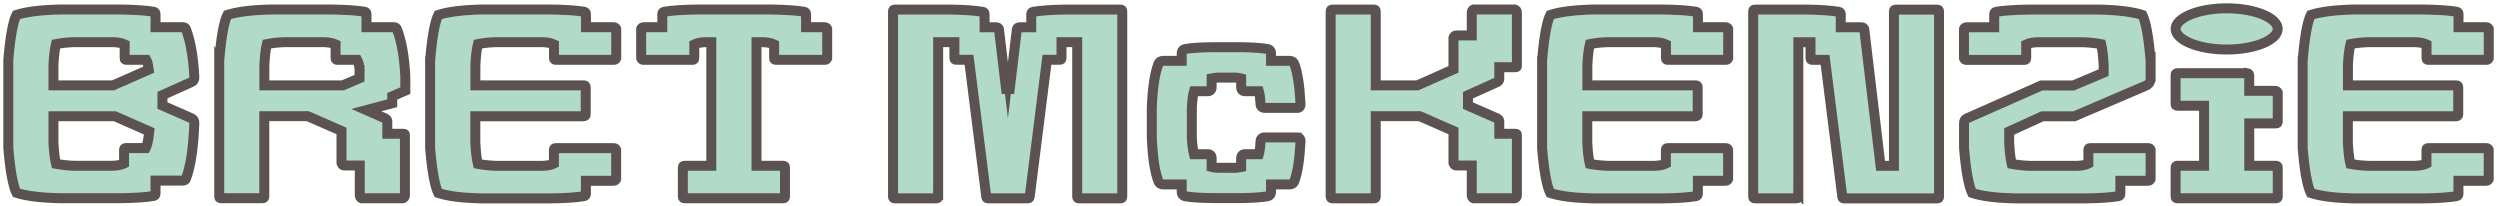 <svg width="376" height="31" viewBox="0 0 376 31" fill="none" xmlns="http://www.w3.org/2000/svg">
<path d="M18.064 1.68L18.86 1.694C20.405 1.732 21.65 1.815 22.597 1.944L23.046 2.013C23.093 2.021 23.118 2.031 23.129 2.037C23.132 2.046 23.14 2.07 23.14 2.12V4.34H27.5C27.602 4.34 27.647 4.361 27.664 4.371C27.671 4.375 27.68 4.382 27.691 4.396L27.727 4.461C28.407 6.217 28.831 8.61 28.98 11.652C28.978 11.802 28.946 11.892 28.909 11.949C28.882 11.992 28.839 12.036 28.767 12.078L28.675 12.124L24.475 14.014L24.18 14.146V16.036L24.48 16.168L28.68 18.008L28.685 18.01C28.805 18.061 28.87 18.123 28.908 18.183C28.947 18.243 28.978 18.336 28.98 18.481C28.84 22.293 28.412 25.05 27.725 26.797L27.723 26.803C27.701 26.859 27.681 26.872 27.672 26.878C27.657 26.887 27.61 26.91 27.5 26.91H23.14V29.12C23.14 29.168 23.133 29.192 23.129 29.201C23.119 29.207 23.094 29.218 23.046 29.227C21.915 29.42 20.257 29.53 18.064 29.56H8.99C6.214 29.503 4.11 29.244 2.648 28.789C2.429 28.293 2.219 27.55 2.031 26.537C1.821 25.405 1.644 23.971 1.5 22.23V9.009C1.644 7.268 1.82 5.835 2.028 4.705C2.215 3.692 2.424 2.95 2.646 2.451C3.919 2.062 5.677 1.81 7.937 1.713L8.99 1.68H18.064ZM7.79 21.432L7.791 21.443C7.852 22.714 7.963 23.748 8.143 24.531L8.217 24.852L8.541 24.912C9.336 25.057 10.191 25.149 11.104 25.18H16.961L16.973 25.179C17.644 25.148 18.208 25.066 18.622 24.872L18.91 24.737V22.52H22.059L22.197 22.243C22.312 22.013 22.4 21.701 22.474 21.34C22.549 20.97 22.616 20.513 22.677 19.976L22.718 19.61L22.382 19.462L17.412 17.273L17.315 17.23H7.79V21.432ZM19 6.522L18.7 6.392C18.297 6.215 17.745 6.121 17.062 6.09H11.104C10.194 6.12 9.347 6.202 8.535 6.358L8.216 6.42L8.143 6.737C7.963 7.518 7.841 8.552 7.79 9.83V13.09H17.056L17.151 13.047L22.302 10.777L22.642 10.628L22.597 10.259C22.536 9.762 22.448 9.334 22.283 9.019L22.144 8.75H19.01C19.006 8.75 19.003 8.749 19 8.749V6.522Z" fill="#B1DACB" stroke="#5C5252"/>
<path d="M51.61 19.533L51.312 19.401L46.421 17.262L46.325 17.22H39.501V29.55C39.501 29.553 39.5 29.556 39.5 29.559C39.497 29.559 39.494 29.56 39.491 29.56H33.23C33.227 29.56 33.224 29.559 33.221 29.559V9.136L33.23 9.03C33.374 7.279 33.549 5.84 33.759 4.705C33.946 3.692 34.155 2.95 34.378 2.451C35.65 2.062 37.408 1.81 39.667 1.713L40.721 1.68H49.794L50.592 1.694C52.137 1.732 53.381 1.815 54.328 1.944L54.776 2.013C54.825 2.021 54.85 2.031 54.86 2.037C54.864 2.046 54.871 2.07 54.871 2.12V4.34H59.23C59.332 4.34 59.377 4.361 59.395 4.371C59.401 4.375 59.411 4.382 59.422 4.396L59.459 4.461C60.139 6.189 60.562 8.546 60.711 11.544V13.462L59.041 14.191L58.741 14.322V15.334L55.723 16.137L54.342 16.503L55.649 17.077L57.79 18.018L57.795 18.02C57.912 18.069 57.957 18.123 57.978 18.162C58.001 18.204 58.025 18.285 58.005 18.434L58.001 18.467V20.37H60.65V29.38C60.65 29.463 60.631 29.496 60.621 29.51C60.612 29.521 60.592 29.544 60.542 29.569H54.434C54.418 29.555 54.407 29.541 54.399 29.528C54.382 29.498 54.36 29.441 54.36 29.34V24.64H51.801C51.73 24.64 51.703 24.623 51.69 24.611C51.673 24.598 51.643 24.564 51.61 24.488V19.533ZM50.721 6.522L50.421 6.392C50.018 6.215 49.466 6.121 48.783 6.09H42.824C41.915 6.12 41.067 6.202 40.256 6.358L39.937 6.42L39.863 6.737C39.684 7.518 39.561 8.552 39.511 9.83V13.09H51.602L51.697 13.05L54.017 12.06L54.32 11.93V10.31H53.9L54.317 10.259C54.257 9.762 54.169 9.334 54.004 9.019L53.864 8.75H50.73C50.727 8.75 50.724 8.749 50.721 8.749V6.522Z" fill="#B1DACB" stroke="#5C5252"/>
<path d="M83.569 6.527L83.275 6.394C82.878 6.214 82.311 6.121 81.632 6.09H74.562C73.653 6.12 72.806 6.202 71.995 6.358L71.675 6.42L71.603 6.737C71.423 7.518 71.301 8.552 71.25 9.83L71.249 9.84V13.09H87.833C87.835 13.104 87.84 13.124 87.84 13.149V17.18C87.84 17.199 87.835 17.213 87.834 17.223C87.819 17.228 87.792 17.235 87.749 17.239H71.239V21.441L71.24 21.453C71.301 22.724 71.412 23.759 71.592 24.542L71.666 24.862L71.99 24.922C72.785 25.066 73.64 25.159 74.553 25.189H81.622C82.293 25.159 82.857 25.077 83.272 24.883L83.56 24.747V22.529H92.319C92.352 22.529 92.372 22.533 92.382 22.536C92.391 22.539 92.394 22.542 92.397 22.543C92.397 22.544 92.406 22.551 92.42 22.572V26.891C92.412 26.901 92.406 26.905 92.401 26.908C92.387 26.917 92.34 26.939 92.23 26.939H87.869V29.149C87.869 29.198 87.862 29.222 87.858 29.231C87.848 29.238 87.822 29.248 87.772 29.257C86.642 29.45 84.984 29.56 82.793 29.59H72.43C69.653 29.533 67.549 29.274 66.088 28.819C65.868 28.323 65.659 27.581 65.471 26.567C65.261 25.436 65.083 24 64.939 22.259V9.136L64.948 9.03C65.093 7.279 65.268 5.84 65.478 4.705C65.665 3.692 65.874 2.95 66.097 2.451C67.369 2.062 69.126 1.81 71.386 1.713L72.439 1.68H82.803L83.6 1.694C85.145 1.732 86.39 1.815 87.337 1.944L87.785 2.013C87.834 2.021 87.859 2.031 87.869 2.037C87.873 2.046 87.88 2.07 87.88 2.12V4.34H92.239C92.341 4.34 92.386 4.361 92.403 4.371C92.41 4.375 92.419 4.382 92.43 4.395V8.706C92.417 8.727 92.409 8.735 92.407 8.736C92.405 8.738 92.401 8.74 92.392 8.743C92.381 8.746 92.361 8.75 92.329 8.75H83.579C83.576 8.75 83.573 8.749 83.569 8.749V6.527Z" fill="#B1DACB" stroke="#5C5252"/>
<path d="M116.68 6.527L116.386 6.394C115.988 6.214 115.421 6.121 114.742 6.09H113.529V25.18H117.809C117.809 25.183 117.81 25.186 117.81 25.189V29.56C117.81 29.563 117.809 29.566 117.809 29.568C117.806 29.568 117.803 29.569 117.8 29.569H102.96C102.956 29.569 102.953 29.568 102.949 29.568V25.18H107.229V6.09H106.107C105.436 6.12 104.871 6.202 104.457 6.396L104.17 6.532V8.739C104.17 8.742 104.169 8.746 104.169 8.749C104.166 8.749 104.163 8.75 104.16 8.75H96.779C96.748 8.75 96.728 8.746 96.718 8.743C96.708 8.74 96.704 8.738 96.702 8.736C96.701 8.735 96.693 8.728 96.68 8.707V4.388C96.688 4.378 96.694 4.374 96.698 4.371C96.713 4.362 96.76 4.34 96.87 4.34H99.859V2.12C99.859 2.036 99.879 2.025 99.869 2.037C99.879 2.031 99.904 2.022 99.954 2.013C100.943 1.844 102.337 1.738 104.139 1.694L104.937 1.68H115.903L116.7 1.694C118.245 1.732 119.489 1.815 120.437 1.944L120.886 2.013C120.933 2.021 120.958 2.031 120.969 2.037C120.972 2.046 120.979 2.07 120.979 2.12V4.34H123.97C124.072 4.34 124.117 4.361 124.134 4.371C124.14 4.375 124.149 4.381 124.16 4.395V8.706C124.146 8.728 124.138 8.736 124.137 8.736C124.135 8.738 124.131 8.741 124.122 8.743C124.112 8.746 124.092 8.75 124.06 8.75H116.689C116.686 8.75 116.683 8.749 116.68 8.749V6.527Z" fill="#B1DACB" stroke="#5C5252"/>
<path d="M143.013 1.69L143.75 1.705C145.181 1.742 146.36 1.826 147.291 1.955L147.736 2.023C147.784 2.032 147.809 2.042 147.819 2.048C147.823 2.056 147.831 2.081 147.831 2.131V4.351H149.791C149.893 4.351 149.938 4.371 149.955 4.382C149.964 4.388 149.978 4.4 149.995 4.43L151.094 13.64H152.087L153.188 4.42C153.202 4.395 153.212 4.386 153.219 4.382C153.234 4.373 153.28 4.351 153.391 4.351H155.351V2.131C155.351 2.047 155.37 2.036 155.36 2.048C155.37 2.042 155.395 2.032 155.444 2.023C156.435 1.854 157.762 1.749 159.432 1.705L160.168 1.69H168.54C168.54 1.694 168.541 1.697 168.541 1.7V29.57C168.541 29.573 168.54 29.576 168.54 29.579C168.537 29.579 168.534 29.58 168.53 29.58H162.271C162.267 29.58 162.264 29.579 162.261 29.579V6.091H159.4V8.73C159.4 8.734 159.399 8.736 159.399 8.739C159.397 8.739 159.394 8.74 159.391 8.74H157.239L157.185 9.178L154.617 29.559C154.615 29.567 154.613 29.573 154.611 29.579C154.608 29.579 154.604 29.58 154.601 29.58H148.601C148.595 29.58 148.59 29.578 148.586 29.578C148.586 29.576 148.585 29.574 148.585 29.572L146.017 9.178L145.962 8.74H143.801C143.797 8.74 143.794 8.739 143.791 8.739V6.091H140.851V29.07H140.841V29.57C140.841 29.573 140.84 29.576 140.84 29.579C140.837 29.579 140.834 29.58 140.831 29.58H134.57C134.567 29.58 134.564 29.579 134.561 29.579V1.69H143.013Z" fill="#B1DACB" stroke="#5C5252"/>
<path d="M186.921 11.609L186.542 11.515C186.336 11.463 186.078 11.431 185.736 11.42H183.144L183.127 11.421C182.811 11.442 182.571 11.474 182.389 11.508L181.98 11.585V13.13C181.98 13.275 181.936 13.35 181.898 13.388C181.861 13.425 181.786 13.47 181.641 13.47H179.389L179.288 13.838C179.184 14.22 179.081 14.903 179.001 16.168L179 16.184V20.756L179.001 20.771C179.082 22.027 179.195 22.689 179.284 23.058L179.377 23.439H181.641C181.786 23.439 181.861 23.484 181.898 23.521C181.936 23.559 181.98 23.634 181.98 23.779V25.3L182.359 25.395C182.565 25.446 182.823 25.479 183.165 25.489H185.757L185.773 25.488C186.09 25.467 186.33 25.436 186.513 25.401L186.921 25.324V23.779C186.921 23.634 186.965 23.559 187.003 23.521C187.041 23.484 187.116 23.439 187.261 23.439H189.515L189.613 23.068C189.706 22.72 189.789 22.18 189.83 21.303V21.279C189.83 21.146 189.87 21.067 189.911 21.023C189.95 20.98 190.023 20.933 190.157 20.92H195.026L195.052 20.917C195.114 20.911 195.157 20.92 195.188 20.932C195.22 20.944 195.246 20.963 195.264 20.98L195.303 21.015C195.307 21.022 195.313 21.03 195.317 21.039C195.325 21.056 195.334 21.079 195.34 21.108L195.351 21.22C195.211 24.026 194.902 25.951 194.424 27.189L194.422 27.194C194.353 27.378 194.205 27.489 193.95 27.489H190.91V28.869C190.91 29.006 190.871 29.091 190.825 29.145C190.78 29.198 190.699 29.253 190.559 29.276L190.555 29.277C189.675 29.43 188.376 29.52 186.665 29.54H182.236C180.524 29.52 179.216 29.43 178.336 29.277L178.333 29.276L178.238 29.254C178.154 29.226 178.1 29.185 178.065 29.145C178.02 29.091 177.98 29.006 177.98 28.869V27.489H174.94C174.682 27.489 174.534 27.375 174.467 27.2V27.199C174.004 26 173.679 24.171 173.532 21.74L173.48 20.661V16.227C173.59 13.251 173.928 11.061 174.466 9.692L174.467 9.689C174.534 9.515 174.682 9.399 174.94 9.399H177.98V8.02C177.98 7.883 178.02 7.797 178.065 7.744C178.111 7.691 178.192 7.637 178.333 7.613L178.336 7.612C178.996 7.497 179.892 7.419 181.021 7.378L182.227 7.35H186.654L187.862 7.378C188.994 7.419 189.895 7.498 190.555 7.612L190.559 7.613C190.699 7.637 190.78 7.691 190.825 7.744C190.871 7.797 190.91 7.883 190.91 8.02V9.399H193.95C194.2 9.399 194.349 9.508 194.428 9.699C194.904 10.938 195.21 12.871 195.35 15.652C195.349 15.762 195.33 15.826 195.315 15.859C195.3 15.893 195.284 15.911 195.274 15.92C195.258 15.935 195.234 15.951 195.2 15.964C195.167 15.976 195.109 15.99 195.016 15.981L194.993 15.979H190.195C190.035 15.965 189.953 15.913 189.913 15.871C189.873 15.829 189.83 15.753 189.83 15.609V15.586C189.789 14.728 189.706 14.189 189.613 13.841L189.515 13.47H187.261C187.116 13.47 187.041 13.425 187.003 13.388C186.965 13.35 186.921 13.275 186.921 13.13V11.609Z" fill="#B1DACB" stroke="#5C5252"/>
<path d="M218.851 19.533L218.552 19.401L213.661 17.262L213.565 17.22H206.661V29.569C206.661 29.573 206.66 29.576 206.66 29.579C206.657 29.579 206.654 29.58 206.651 29.58H200.391C200.387 29.58 200.384 29.579 200.381 29.579V1.689H206.66C206.66 1.693 206.661 1.696 206.661 1.699V13.09H213.227L213.323 13.047L218.554 10.727L218.851 10.595V5.726C218.88 5.65 218.908 5.619 218.922 5.608C218.933 5.599 218.961 5.58 219.041 5.58H221.601V1.91C221.601 1.809 221.622 1.751 221.64 1.721C221.647 1.708 221.658 1.694 221.674 1.68H227.779C227.833 1.704 227.854 1.722 227.861 1.731C227.87 1.743 227.891 1.778 227.891 1.87V9.858C227.887 9.858 227.884 9.859 227.881 9.859H225.241V11.589L225.244 11.618C225.267 11.809 225.24 11.92 225.21 11.981C225.184 12.034 225.138 12.086 225.035 12.13L225.025 12.134L220.826 14.023L220.531 14.156V16.047L220.83 16.178L225.03 18.018L225.035 18.02C225.152 18.069 225.198 18.123 225.219 18.162C225.241 18.204 225.265 18.285 225.245 18.434L225.241 18.467V20.37H227.891V29.38C227.891 29.463 227.871 29.496 227.861 29.51C227.853 29.521 227.832 29.544 227.782 29.569H221.674C221.658 29.555 221.647 29.541 221.64 29.528C221.622 29.498 221.601 29.441 221.601 29.34V24.64H219.041C218.971 24.64 218.944 24.623 218.93 24.611C218.914 24.598 218.883 24.564 218.851 24.488V19.533Z" fill="#B1DACB" stroke="#5C5252"/>
<path d="M250.81 6.527L250.516 6.394C250.118 6.214 249.551 6.121 248.872 6.09H241.803C240.894 6.12 240.037 6.203 239.234 6.359L238.915 6.421L238.843 6.737C238.663 7.518 238.541 8.552 238.49 9.83L238.489 9.84V13.09H255.073C255.075 13.104 255.08 13.124 255.08 13.149V17.18C255.08 17.199 255.076 17.213 255.074 17.223C255.059 17.228 255.033 17.235 254.989 17.239H238.479V21.441L238.48 21.453C238.541 22.724 238.652 23.759 238.832 24.542L238.906 24.862L239.23 24.922C240.026 25.066 240.88 25.159 241.793 25.189H248.862C249.533 25.159 250.097 25.077 250.512 24.883L250.8 24.747V22.529H259.56C259.592 22.529 259.612 22.533 259.622 22.536C259.631 22.539 259.635 22.542 259.637 22.543C259.638 22.544 259.646 22.551 259.66 22.573V26.891C259.652 26.901 259.646 26.905 259.642 26.908C259.627 26.917 259.58 26.939 259.47 26.939H255.109V29.149C255.109 29.198 255.102 29.222 255.099 29.231C255.088 29.238 255.063 29.248 255.013 29.257C253.882 29.45 252.225 29.56 250.033 29.59H239.67C236.893 29.533 234.789 29.274 233.328 28.819C233.109 28.323 232.899 27.581 232.711 26.567C232.501 25.436 232.324 24 232.18 22.259V9.136L232.188 9.03C232.333 7.279 232.508 5.84 232.718 4.705C232.905 3.692 233.114 2.95 233.337 2.451C234.609 2.062 236.367 1.81 238.626 1.713L239.68 1.68H250.043L250.84 1.694C252.385 1.732 253.63 1.815 254.577 1.944L255.025 2.013C255.074 2.021 255.099 2.031 255.109 2.037C255.113 2.046 255.12 2.07 255.12 2.12V4.34H259.479C259.581 4.34 259.627 4.361 259.644 4.371C259.65 4.375 259.659 4.382 259.67 4.395V8.706C259.657 8.727 259.649 8.735 259.647 8.736C259.646 8.738 259.641 8.74 259.632 8.743C259.622 8.746 259.602 8.75 259.569 8.75H250.819C250.816 8.75 250.813 8.749 250.81 8.749V6.527Z" fill="#B1DACB" stroke="#5C5252"/>
<path d="M271.782 1.69L272.52 1.705C273.951 1.742 275.129 1.826 276.061 1.955L276.506 2.023C276.554 2.032 276.578 2.042 276.589 2.048C276.592 2.057 276.6 2.081 276.6 2.131V4.351H279.93C280.032 4.351 280.077 4.371 280.094 4.382C280.103 4.388 280.115 4.4 280.133 4.429L282.563 24.75L282.616 25.19H285.1V1.7H291.379C291.379 1.703 291.38 1.707 291.38 1.71V29.58C291.38 29.583 291.379 29.587 291.379 29.59C291.376 29.59 291.373 29.591 291.37 29.591H277.35C277.344 29.591 277.339 29.589 277.335 29.589C277.335 29.587 277.334 29.584 277.334 29.582L274.766 9.188L274.711 8.75H272.56C272.556 8.75 272.553 8.749 272.55 8.749V6.101H270.22V28.373L270.21 28.364V29.57C270.21 29.573 270.209 29.576 270.209 29.579C270.206 29.579 270.203 29.58 270.2 29.58H263.939C263.936 29.58 263.933 29.579 263.93 29.579V1.69H271.782Z" fill="#B1DACB" stroke="#5C5252"/>
<path d="M316.641 9.837C316.58 8.566 316.468 7.531 316.288 6.748L316.215 6.428L315.891 6.368L315.283 6.27C314.665 6.181 314.013 6.124 313.328 6.101H306.428C305.757 6.131 305.193 6.213 304.778 6.407L304.491 6.543V8.75C304.491 8.753 304.49 8.757 304.49 8.76C304.487 8.76 304.484 8.761 304.48 8.761H295.73C295.699 8.761 295.679 8.757 295.669 8.754C295.66 8.751 295.655 8.748 295.653 8.747C295.652 8.746 295.644 8.739 295.631 8.718V4.398C295.639 4.389 295.645 4.384 295.649 4.382C295.664 4.373 295.711 4.351 295.821 4.351H300.181V2.131C300.181 2.047 300.2 2.036 300.19 2.048C300.2 2.042 300.225 2.031 300.274 2.022L300.275 2.023C301.265 1.854 302.658 1.749 304.46 1.705L305.258 1.69H315.7L316.755 1.723C319.014 1.818 320.764 2.064 322.042 2.46C322.262 2.956 322.471 3.699 322.659 4.713C322.87 5.849 323.048 7.291 323.192 9.041L323.201 9.146V11.993C323.062 12.395 322.868 12.571 322.676 12.639L322.659 12.645L322.644 12.65L311.93 17.24H307.122L307.023 17.285L302.224 19.476L301.931 19.609V21.442L301.932 21.454C301.992 22.725 302.103 23.759 302.283 24.542L302.357 24.863L302.682 24.922C303.477 25.066 304.331 25.16 305.244 25.19H312.393L312.403 25.189C313.074 25.159 313.638 25.077 314.053 24.883L314.341 24.748V22.53H323.101C323.133 22.53 323.153 22.534 323.163 22.537C323.172 22.54 323.177 22.543 323.179 22.544C323.181 22.545 323.189 22.553 323.201 22.573V26.887C323.19 26.901 323.182 26.907 323.177 26.91C323.164 26.918 323.12 26.94 323.011 26.94H318.651V29.15C318.651 29.198 318.644 29.222 318.641 29.231C318.63 29.237 318.605 29.249 318.554 29.258C317.423 29.451 315.766 29.561 313.574 29.591H303.131C300.354 29.534 298.25 29.275 296.789 28.819C296.57 28.323 296.361 27.581 296.173 26.568C295.962 25.434 295.785 23.995 295.641 22.249V18.511C295.641 18.354 295.674 18.26 295.712 18.201C295.748 18.144 295.812 18.083 295.937 18.03L295.943 18.027L307.076 13.101H311.872L311.965 13.062L316.335 11.222L316.641 11.093V9.837Z" fill="#B1DACB" stroke="#5C5252"/>
<path d="M337.993 11.26C338.006 11.264 338.015 11.265 338.021 11.268C338.024 11.277 338.031 11.3 338.031 11.35V13.91H342.131C342.233 13.91 342.278 13.931 342.295 13.941C342.301 13.945 342.311 13.952 342.321 13.965V18.3C342.321 18.303 342.32 18.306 342.32 18.309C342.317 18.309 342.314 18.31 342.311 18.31H338.041V25.18H342.32C342.32 25.183 342.321 25.187 342.321 25.19V29.56C342.321 29.563 342.32 29.566 342.32 29.569C342.317 29.569 342.314 29.57 342.311 29.57H327.471C327.467 29.57 327.464 29.569 327.461 29.569V25.18H331.741V15.65H327.471C327.467 15.65 327.464 15.649 327.461 15.649V11.26H337.993Z" fill="#B1DACB" stroke="#5C5252"/>
<path d="M365.2 6.527L364.906 6.394C364.508 6.214 363.941 6.121 363.263 6.09H356.193C355.285 6.12 354.428 6.203 353.625 6.359L353.306 6.421L353.233 6.737C353.054 7.518 352.932 8.552 352.881 9.83L352.88 9.84V13.09H369.464C369.466 13.104 369.471 13.124 369.471 13.149V17.18C369.471 17.199 369.466 17.213 369.465 17.223C369.45 17.228 369.423 17.235 369.38 17.239H352.87V21.441L352.871 21.453C352.932 22.724 353.043 23.759 353.223 24.542L353.297 24.862L353.621 24.922C354.416 25.066 355.271 25.159 356.184 25.189H363.253C363.924 25.159 364.488 25.077 364.902 24.883L365.19 24.747V22.529H373.95C373.983 22.529 374.003 22.533 374.013 22.536C374.022 22.539 374.025 22.542 374.027 22.543C374.028 22.544 374.037 22.551 374.051 22.572V26.891C374.043 26.901 374.037 26.905 374.032 26.908C374.017 26.917 373.971 26.939 373.86 26.939H369.5V29.149C369.5 29.198 369.493 29.222 369.489 29.231C369.479 29.238 369.453 29.248 369.403 29.257C368.273 29.45 366.615 29.56 364.424 29.59H354.061C351.284 29.533 349.18 29.274 347.719 28.819C347.499 28.323 347.29 27.581 347.102 26.567C346.892 25.436 346.714 24 346.57 22.259V9.136L346.579 9.03C346.723 7.279 346.899 5.84 347.108 4.705C347.295 3.692 347.505 2.95 347.728 2.451C349 2.062 350.757 1.81 353.017 1.713L354.07 1.68H364.434L365.23 1.694C366.776 1.732 368.021 1.815 368.968 1.944L369.416 2.013C369.465 2.021 369.49 2.031 369.5 2.037C369.504 2.046 369.511 2.07 369.511 2.12V4.34H373.87C373.972 4.34 374.017 4.361 374.034 4.371C374.041 4.375 374.05 4.382 374.061 4.395V8.706C374.047 8.727 374.04 8.735 374.038 8.736C374.036 8.738 374.032 8.74 374.022 8.743C374.012 8.746 373.992 8.75 373.96 8.75H365.21C365.207 8.75 365.203 8.749 365.2 8.749V6.527Z" fill="#B1DACB" stroke="#5C5252"/>
<path d="M334.891 1.5C337.03 1.5 338.944 1.867 340.304 2.441C340.985 2.729 341.504 3.059 341.845 3.399C342.184 3.738 342.321 4.059 342.321 4.35C342.321 4.64 342.184 4.961 341.845 5.3C341.504 5.64 340.985 5.97 340.304 6.258C338.944 6.832 337.03 7.2 334.891 7.2C332.751 7.2 330.838 6.832 329.479 6.258C328.798 5.97 328.279 5.64 327.938 5.3C327.599 4.961 327.461 4.64 327.461 4.35C327.461 4.059 327.599 3.738 327.938 3.399C328.279 3.059 328.798 2.729 329.479 2.441C330.838 1.867 332.751 1.5 334.891 1.5Z" fill="#B1DACB" stroke="#5C5252"/>
<path d="M1 8.99C1.29 5.47 1.71 3.16 2.29 2.04C3.83 1.53 6.06 1.24 8.98 1.18H18.07C20.27 1.21 21.96 1.32 23.13 1.52C23.47 1.58 23.64 1.78 23.64 2.12V3.84H27.5C27.84 3.84 28.07 3.98 28.19 4.27C28.9 6.1 29.33 8.56 29.48 11.64C29.48 12.1 29.28 12.41 28.88 12.58L24.68 14.47V15.71L28.88 17.55C29.28 17.72 29.48 18.04 29.48 18.49C29.34 22.32 28.91 25.15 28.19 26.98C28.08 27.27 27.85 27.41 27.5 27.41H23.64V29.12C23.64 29.46 23.47 29.66 23.13 29.72C21.96 29.92 20.27 30.03 18.07 30.06H8.98C6.06 30 3.83 29.72 2.29 29.2C1.72 28.09 1.29 25.77 1 22.25V8.96V8.99ZM16.95 12.59L22.1 10.32C22.04 9.83 21.96 9.48 21.84 9.25H19.01C18.67 9.25 18.5 9.08 18.5 8.74V6.85C18.18 6.71 17.7 6.62 17.04 6.59H11.12C10.23 6.62 9.41 6.7 8.63 6.85C8.46 7.59 8.34 8.59 8.29 9.85V12.59H16.95ZM16.95 24.68C17.61 24.65 18.09 24.57 18.41 24.42V22.53C18.41 22.19 18.58 22.02 18.92 22.02H21.75C21.92 21.68 22.06 20.98 22.18 19.92L17.21 17.73H8.29V21.42C8.35 22.68 8.46 23.68 8.63 24.42C9.4 24.56 10.23 24.65 11.12 24.68H16.95Z" stroke="#5C5252" stroke-miterlimit="10"/>
<path d="M32.731 8.99C33.021 5.47 33.441 3.16 34.021 2.04C35.561 1.53 37.791 1.24 40.711 1.18H49.801C52.001 1.21 53.691 1.32 54.861 1.52C55.201 1.58 55.371 1.78 55.371 2.12V3.84H59.231C59.571 3.84 59.801 3.98 59.921 4.27C60.631 6.07 61.061 8.49 61.211 11.52V13.79L59.241 14.65V15.72L55.851 16.62L57.991 17.56C58.391 17.73 58.561 18.05 58.501 18.5V19.87H60.641C61.011 19.87 61.181 20.04 61.151 20.38V29.38C61.151 29.72 60.981 29.95 60.641 30.07H54.291C54.001 29.93 53.861 29.68 53.861 29.34V25.14H51.801C51.461 25.14 51.231 24.95 51.111 24.58V19.86L46.221 17.72H40.001V29.55C40.001 29.89 39.831 30.06 39.491 30.06H33.231C32.891 30.06 32.721 29.89 32.721 29.55V8.97L32.731 8.99ZM53.821 10.32C53.761 9.83 53.681 9.48 53.561 9.25H50.731C50.391 9.25 50.221 9.08 50.221 8.74V6.85C49.901 6.71 49.421 6.62 48.761 6.59H42.841C41.951 6.62 41.131 6.7 40.351 6.85C40.181 7.59 40.061 8.59 40.011 9.85V12.59H51.501L53.821 11.6V10.31V10.32Z" stroke="#5C5252" stroke-miterlimit="10"/>
<path d="M64.45 8.99C64.74 5.47 65.159 3.16 65.74 2.04C67.279 1.53 69.51 1.24 72.43 1.18H82.809C85.009 1.21 86.7 1.32 87.87 1.52C88.21 1.58 88.379 1.78 88.379 2.12V3.84H92.24C92.579 3.84 92.809 3.98 92.93 4.27V8.82C92.82 9.11 92.62 9.25 92.329 9.25H83.579C83.24 9.25 83.07 9.08 83.07 8.74V6.85C82.76 6.71 82.269 6.62 81.609 6.59H74.579C73.689 6.62 72.87 6.7 72.09 6.85C71.919 7.59 71.799 8.59 71.749 9.85V12.59H87.87C88.18 12.62 88.34 12.8 88.34 13.15V17.18C88.34 17.52 88.149 17.71 87.779 17.74H71.74V21.43C71.799 22.69 71.909 23.69 72.079 24.43C72.85 24.57 73.68 24.66 74.57 24.69H81.6C82.26 24.66 82.739 24.58 83.059 24.43V22.54C83.059 22.2 83.23 22.03 83.57 22.03H92.32C92.609 22.03 92.809 22.17 92.919 22.46V27.01C92.809 27.3 92.579 27.44 92.23 27.44H88.37V29.15C88.37 29.49 88.2 29.69 87.859 29.75C86.689 29.95 84.999 30.06 82.799 30.09H72.419C69.499 30.03 67.269 29.75 65.73 29.23C65.159 28.12 64.73 25.8 64.439 22.28V8.99H64.45Z" stroke="#5C5252" stroke-miterlimit="10"/>
<path d="M115.91 1.18C118.11 1.21 119.8 1.32 120.97 1.52C121.31 1.58 121.48 1.78 121.48 2.12V3.84H123.97C124.31 3.84 124.54 3.98 124.66 4.27V8.82C124.55 9.11 124.35 9.25 124.06 9.25H116.69C116.35 9.25 116.18 9.08 116.18 8.74V6.85C115.87 6.71 115.38 6.62 114.72 6.59H114.03V24.68H117.8C118.14 24.68 118.31 24.85 118.31 25.19V29.56C118.31 29.9 118.14 30.07 117.8 30.07H102.96C102.62 30.07 102.45 29.9 102.45 29.56V25.19C102.45 24.85 102.62 24.68 102.96 24.68H106.73V6.59H106.13C105.47 6.62 104.99 6.7 104.67 6.85V8.74C104.67 9.08 104.5 9.25 104.16 9.25H96.78C96.49 9.25 96.29 9.11 96.18 8.82V4.27C96.29 3.98 96.52 3.84 96.87 3.84H99.36V2.12C99.36 1.78 99.53 1.58 99.87 1.52C101.04 1.32 102.73 1.21 104.93 1.18H115.91Z" stroke="#5C5252" stroke-miterlimit="10"/>
<path d="M141.341 29.57C141.341 29.91 141.171 30.08 140.831 30.08H134.571C134.231 30.08 134.061 29.91 134.061 29.57V1.7C134.061 1.36 134.231 1.19 134.571 1.19H143.021C145.051 1.22 146.651 1.33 147.821 1.53C148.161 1.59 148.331 1.79 148.331 2.13V3.85H149.791C150.131 3.85 150.361 3.99 150.481 4.28L151.591 13.58L152.701 4.28C152.811 3.99 153.041 3.85 153.391 3.85H154.851V2.13C154.851 1.79 155.021 1.59 155.361 1.53C156.531 1.33 158.131 1.22 160.161 1.19H168.531C168.871 1.19 169.041 1.36 169.041 1.7V29.57C169.041 29.91 168.871 30.08 168.531 30.08H162.271C161.931 30.08 161.761 29.91 161.761 29.57V6.59H159.901V8.73C159.901 9.07 159.731 9.24 159.391 9.24H157.681L155.111 29.65C155.051 29.94 154.881 30.08 154.601 30.08H148.601C148.311 30.08 148.141 29.94 148.091 29.65L145.521 9.24H143.801C143.461 9.24 143.291 9.07 143.291 8.73V6.59H141.351V29.57H141.341Z" stroke="#5C5252" stroke-miterlimit="10"/>
<path d="M195.6 20.61C195.49 20.51 195.29 20.39 195 20.42H190.13C189.63 20.46 189.33 20.8 189.33 21.28C189.29 22.14 189.21 22.64 189.13 22.94H187.26C186.75 22.94 186.42 23.27 186.42 23.78V24.91C186.26 24.94 186.04 24.97 185.74 24.99H183.18C182.86 24.98 182.64 24.95 182.48 24.91V23.78C182.48 23.27 182.15 22.94 181.64 22.94H179.77C179.69 22.61 179.58 21.98 179.5 20.74V16.2C179.58 14.94 179.68 14.3 179.77 13.97H181.64C182.15 13.97 182.48 13.64 182.48 13.13V12C182.64 11.97 182.86 11.94 183.16 11.92H185.72C186.04 11.93 186.26 11.96 186.42 12V13.13C186.42 13.64 186.75 13.97 187.26 13.97H189.13C189.21 14.27 189.29 14.77 189.33 15.61C189.33 16.11 189.64 16.44 190.17 16.48H194.97C195.3 16.51 195.5 16.39 195.61 16.29C195.72 16.19 195.85 16 195.85 15.65C195.71 12.84 195.4 10.83 194.89 9.51C194.73 9.12 194.39 8.9 193.95 8.9H191.41V8.02C191.41 7.54 191.12 7.2 190.64 7.12C189.72 6.96 188.38 6.87 186.66 6.85H182.22C180.5 6.87 179.17 6.96 178.25 7.12C177.77 7.2 177.48 7.54 177.48 8.02V8.9H174.94C174.5 8.9 174.15 9.12 174 9.51C173.43 10.96 173.09 13.22 172.98 16.21V20.68C173.09 23.67 173.44 25.93 174 27.38C174.15 27.77 174.5 27.99 174.94 27.99H177.48V28.87C177.48 29.35 177.77 29.69 178.25 29.77C179.17 29.93 180.51 30.02 182.23 30.04H186.67C188.39 30.02 189.72 29.93 190.64 29.77C191.12 29.69 191.41 29.35 191.41 28.87V27.99H193.95C194.39 27.99 194.74 27.77 194.89 27.37C195.4 26.05 195.71 24.05 195.85 21.22C195.85 20.9 195.72 20.71 195.61 20.6L195.6 20.61Z" stroke="#5C5252" stroke-miterlimit="10"/>
<path d="M207.161 29.57C207.161 29.91 206.991 30.08 206.651 30.08H200.391C200.051 30.08 199.881 29.91 199.881 29.57V1.7C199.881 1.36 200.051 1.19 200.391 1.19H206.651C206.991 1.19 207.161 1.36 207.161 1.7V12.59H213.121L218.351 10.27V5.64C218.461 5.27 218.691 5.08 219.041 5.08H221.101V1.91C221.101 1.57 221.241 1.32 221.531 1.18H227.881C228.221 1.29 228.391 1.52 228.391 1.87V9.85C228.421 10.19 228.251 10.36 227.881 10.36H225.741V11.56C225.801 12.07 225.631 12.42 225.231 12.59L221.031 14.48V15.72L225.231 17.56C225.631 17.73 225.801 18.05 225.741 18.5V19.87H227.881C228.251 19.87 228.421 20.04 228.391 20.38V29.38C228.391 29.72 228.221 29.95 227.881 30.07H221.531C221.241 29.93 221.101 29.68 221.101 29.34V25.14H219.041C218.701 25.14 218.471 24.95 218.351 24.58V19.86L213.461 17.72H207.161V29.55V29.57Z" stroke="#5C5252" stroke-miterlimit="10"/>
<path d="M231.69 8.99C231.98 5.47 232.4 3.16 232.98 2.04C234.52 1.53 236.75 1.24 239.67 1.18H250.05C252.25 1.21 253.94 1.32 255.11 1.52C255.45 1.58 255.62 1.78 255.62 2.12V3.84H259.48C259.82 3.84 260.05 3.98 260.17 4.27V8.82C260.06 9.11 259.86 9.25 259.57 9.25H250.82C250.48 9.25 250.31 9.08 250.31 8.74V6.85C250 6.71 249.51 6.62 248.85 6.59H241.82C240.93 6.62 240.1 6.7 239.33 6.85C239.16 7.59 239.04 8.59 238.99 9.85V12.59H255.11C255.42 12.62 255.58 12.8 255.58 13.15V17.18C255.58 17.52 255.39 17.71 255.02 17.74H238.98V21.43C239.04 22.69 239.15 23.69 239.32 24.43C240.09 24.57 240.92 24.66 241.81 24.69H248.84C249.5 24.66 249.98 24.58 250.3 24.43V22.54C250.3 22.2 250.47 22.03 250.81 22.03H259.56C259.85 22.03 260.05 22.17 260.16 22.46V27.01C260.05 27.3 259.82 27.44 259.47 27.44H255.61V29.15C255.61 29.49 255.44 29.69 255.1 29.75C253.93 29.95 252.24 30.06 250.04 30.09H239.66C236.74 30.03 234.51 29.75 232.97 29.23C232.4 28.12 231.97 25.8 231.68 22.28V8.99H231.69Z" stroke="#5C5252" stroke-miterlimit="10"/>
<path d="M270.71 29.57C270.71 29.91 270.54 30.08 270.2 30.08H263.94C263.6 30.08 263.43 29.91 263.43 29.57V1.7C263.43 1.36 263.6 1.19 263.94 1.19H271.79C273.82 1.22 275.42 1.33 276.59 1.53C276.93 1.59 277.1 1.79 277.1 2.13V3.85H279.93C280.27 3.85 280.5 3.99 280.62 4.28L283.06 24.69H284.6V1.71C284.6 1.37 284.77 1.2 285.11 1.2H291.37C291.71 1.2 291.88 1.37 291.88 1.71V29.58C291.88 29.92 291.71 30.09 291.37 30.09H277.35C277.06 30.09 276.89 29.95 276.84 29.66L274.27 9.25H272.56C272.22 9.25 272.05 9.08 272.05 8.74V6.6H270.72V29.58L270.71 29.57Z" stroke="#5C5252" stroke-miterlimit="10"/>
<path d="M323.701 8.99V12.08C323.531 12.62 323.241 12.97 322.841 13.11L312.031 17.74H307.231L302.431 19.93V21.43C302.491 22.69 302.601 23.69 302.771 24.43C303.541 24.57 304.371 24.66 305.261 24.69H312.381C313.041 24.66 313.521 24.58 313.841 24.43V22.54C313.841 22.2 314.011 22.03 314.351 22.03H323.101C323.391 22.03 323.591 22.17 323.701 22.46V27.01C323.581 27.3 323.361 27.44 323.011 27.44H319.151V29.15C319.151 29.49 318.981 29.69 318.641 29.75C317.471 29.95 315.781 30.06 313.581 30.09H303.121C300.201 30.03 297.971 29.75 296.431 29.23C295.861 28.12 295.431 25.8 295.141 22.28V18.51C295.141 18.05 295.341 17.74 295.741 17.57L306.971 12.6H311.771L316.141 10.76V9.86C316.081 8.6 315.971 7.6 315.801 6.86C315.031 6.72 314.201 6.63 313.311 6.6H306.451C305.791 6.63 305.311 6.71 304.991 6.86V8.75C304.991 9.09 304.821 9.26 304.481 9.26H295.731C295.441 9.26 295.241 9.12 295.131 8.83V4.28C295.241 3.99 295.471 3.85 295.821 3.85H299.681V2.13C299.681 1.79 299.851 1.59 300.191 1.53C301.361 1.33 303.051 1.22 305.251 1.19H315.711C318.631 1.25 320.851 1.53 322.401 2.05C322.971 3.16 323.401 5.48 323.691 9L323.701 8.99Z" stroke="#5C5252" stroke-miterlimit="10"/>
<path d="M338.021 10.75C338.361 10.81 338.531 11.01 338.531 11.35V13.41H342.131C342.471 13.41 342.701 13.55 342.821 13.84V18.3C342.821 18.64 342.651 18.81 342.311 18.81H338.541V24.68H342.311C342.651 24.68 342.821 24.85 342.821 25.19V29.56C342.821 29.9 342.651 30.07 342.311 30.07H327.471C327.131 30.07 326.961 29.9 326.961 29.56V25.19C326.961 24.85 327.131 24.68 327.471 24.68H331.241V16.15H327.471C327.131 16.15 326.961 15.98 326.961 15.64V11.27C326.961 10.93 327.131 10.76 327.471 10.76H338.021V10.75Z" stroke="#5C5252" stroke-miterlimit="10"/>
<path d="M346.08 8.99C346.37 5.47 346.79 3.16 347.37 2.04C348.91 1.53 351.14 1.24 354.06 1.18H364.44C366.64 1.21 368.33 1.32 369.5 1.52C369.84 1.58 370.01 1.78 370.01 2.12V3.84H373.87C374.21 3.84 374.44 3.98 374.56 4.27V8.82C374.45 9.11 374.25 9.25 373.96 9.25H365.21C364.87 9.25 364.7 9.08 364.7 8.74V6.85C364.39 6.71 363.9 6.62 363.24 6.59H356.21C355.32 6.62 354.49 6.7 353.72 6.85C353.55 7.59 353.43 8.59 353.38 9.85V12.59H369.5C369.81 12.62 369.97 12.8 369.97 13.15V17.18C369.97 17.52 369.78 17.71 369.41 17.74H353.37V21.43C353.43 22.69 353.54 23.69 353.71 24.43C354.48 24.57 355.31 24.66 356.2 24.69H363.23C363.89 24.66 364.37 24.58 364.69 24.43V22.54C364.69 22.2 364.86 22.03 365.2 22.03H373.95C374.24 22.03 374.44 22.17 374.55 22.46V27.01C374.44 27.3 374.21 27.44 373.86 27.44H370V29.15C370 29.49 369.83 29.69 369.49 29.75C368.32 29.95 366.63 30.06 364.43 30.09H354.05C351.13 30.03 348.9 29.75 347.36 29.23C346.79 28.12 346.36 25.8 346.07 22.28V8.99H346.08Z" stroke="#5C5252" stroke-miterlimit="10"/>
<path d="M334.891 7.7C339.271 7.7 342.821 6.2 342.821 4.35C342.821 2.5 339.271 1 334.891 1C330.511 1 326.961 2.5 326.961 4.35C326.961 6.2 330.511 7.7 334.891 7.7Z" stroke="#5C5252" stroke-miterlimit="10"/>
</svg>
